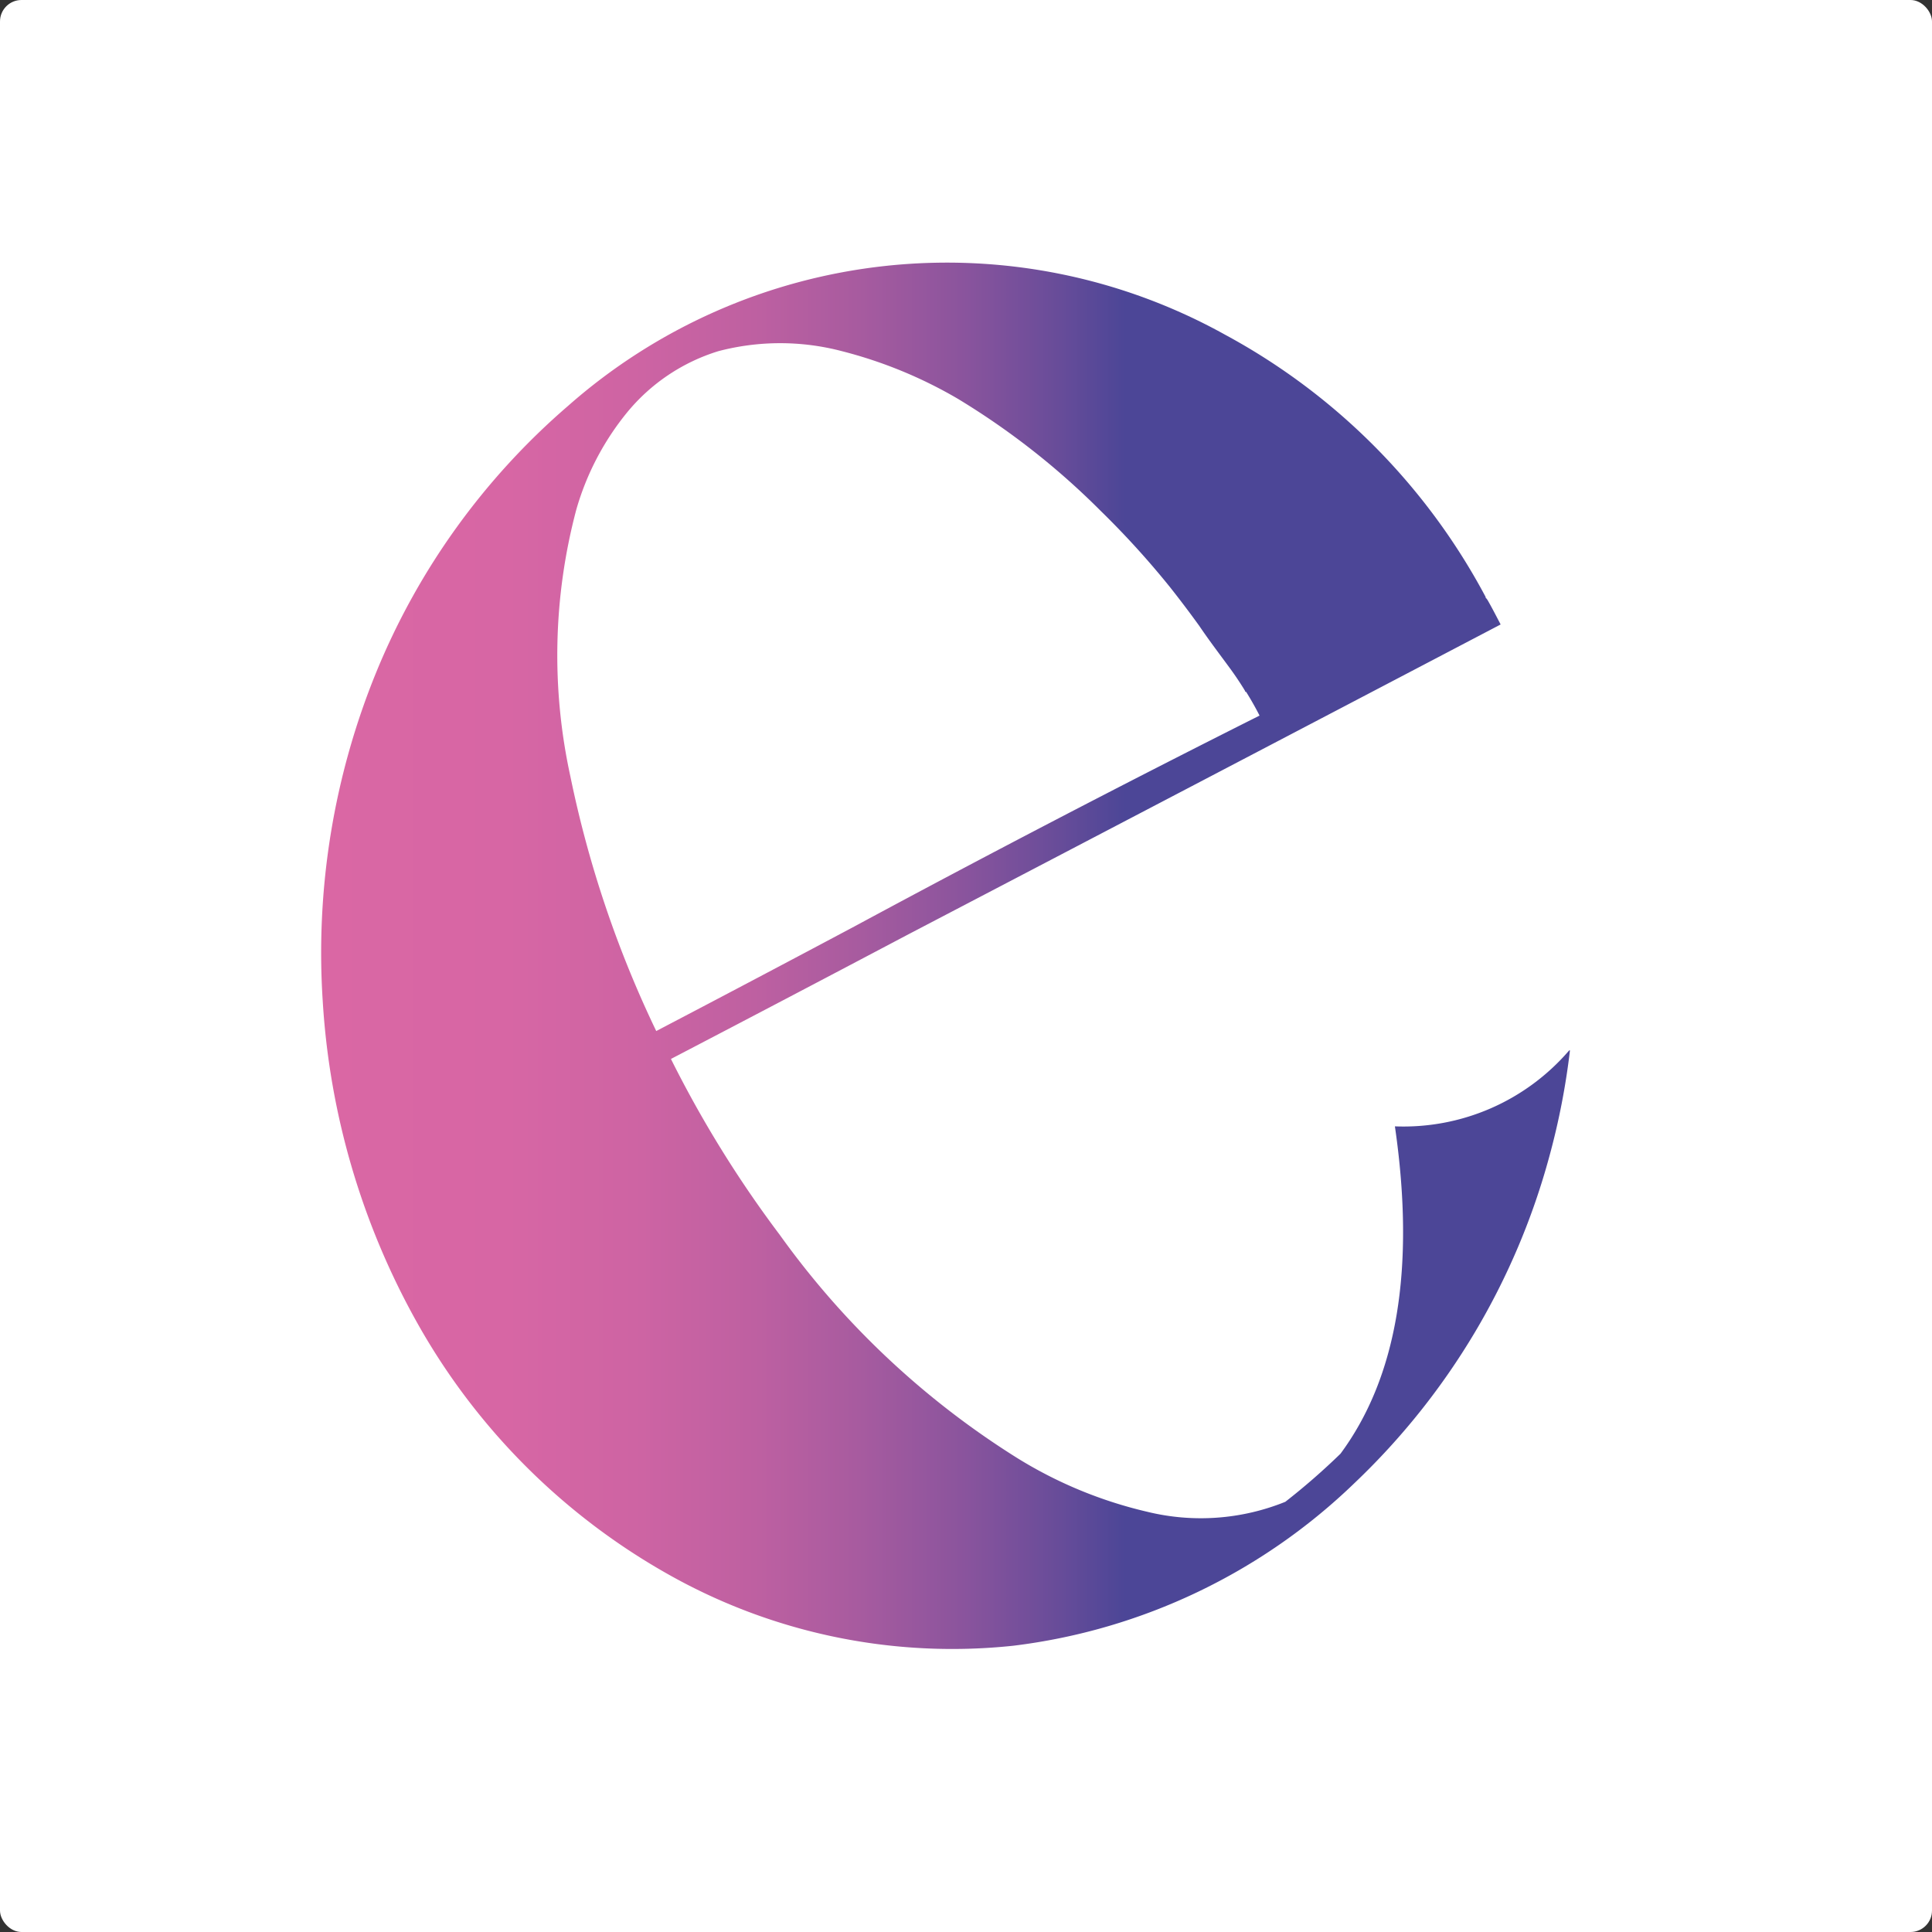 <svg id="Layer_1" data-name="Layer 1" xmlns="http://www.w3.org/2000/svg" xmlns:xlink="http://www.w3.org/1999/xlink" viewBox="0 0 180 180"><rect x="0" y="0" width="180" height="180" fill="#333333" stroke="none"/><defs><style>.cls-1{fill:#fff;}.cls-2{fill:url(#linear-gradient);}</style><linearGradient id="linear-gradient" x1="29.93" y1="89.06" x2="104.77" y2="89.06" gradientUnits="userSpaceOnUse"><stop offset="0" stop-color="#da67a4"/><stop offset="0.23" stop-color="#d766a4"/><stop offset="0.39" stop-color="#ce64a3"/><stop offset="0.54" stop-color="#be60a1"/><stop offset="0.67" stop-color="#a75b9f"/><stop offset="0.8" stop-color="#8a549d"/><stop offset="0.92" stop-color="#674c99"/><stop offset="1" stop-color="#4c4697"/></linearGradient></defs><rect class="cls-1" width="180" height="180" rx="2"/><path class="cls-2" d="M146.2,97.86h.07a67.07,67.07,0,0,1-1.91,9.84,65.65,65.65,0,0,1-18.15,30.46A55.41,55.41,0,0,1,94.4,153.33a53.82,53.82,0,0,1-32.26-6.72,61.23,61.23,0,0,1-23.29-23.4A69.94,69.94,0,0,1,30.07,93.3a69.13,69.13,0,0,1,5-30.71A65.49,65.49,0,0,1,52.92,37.82a53.35,53.35,0,0,1,61.21-6.64,59.53,59.53,0,0,1,24.28,24.43v.07a1.31,1.31,0,0,1,.22.29c.25.44.48.87.7,1.29l.48.92Q112.18,72.66,84.63,87.05q-11,5.81-22.12,11.61a105.56,105.56,0,0,0,10.14,16.39,78.27,78.27,0,0,0,22.12,20.79,40.28,40.28,0,0,0,12.08,5,21,21,0,0,0,12.9-.92,62.88,62.88,0,0,0,5.14-4.48v0q7.94-10.74,5.07-30.5A20.35,20.35,0,0,0,146.2,97.86ZM111.74,58.32q-1.32-1.83-2.72-3.6a80.53,80.53,0,0,0-6.47-7.12,69.91,69.91,0,0,0-13.3-10.44,41.78,41.78,0,0,0-10.8-4.44,22.64,22.64,0,0,0-11.53,0,17.77,17.77,0,0,0-8.49,5.7,25.33,25.33,0,0,0-4.74,9.07,52.86,52.86,0,0,0-.55,24.84,102.22,102.22,0,0,0,8,23.73q9.25-4.84,18.51-9.77,18.66-10.06,37.7-19.62c-.35-.69-.76-1.42-1.25-2.21h-.08c0-.09-.09-.19-.14-.29-.4-.64-.79-1.22-1.18-1.76C113.67,61,112.67,59.7,111.74,58.32Z" transform="translate(0)"/></svg>